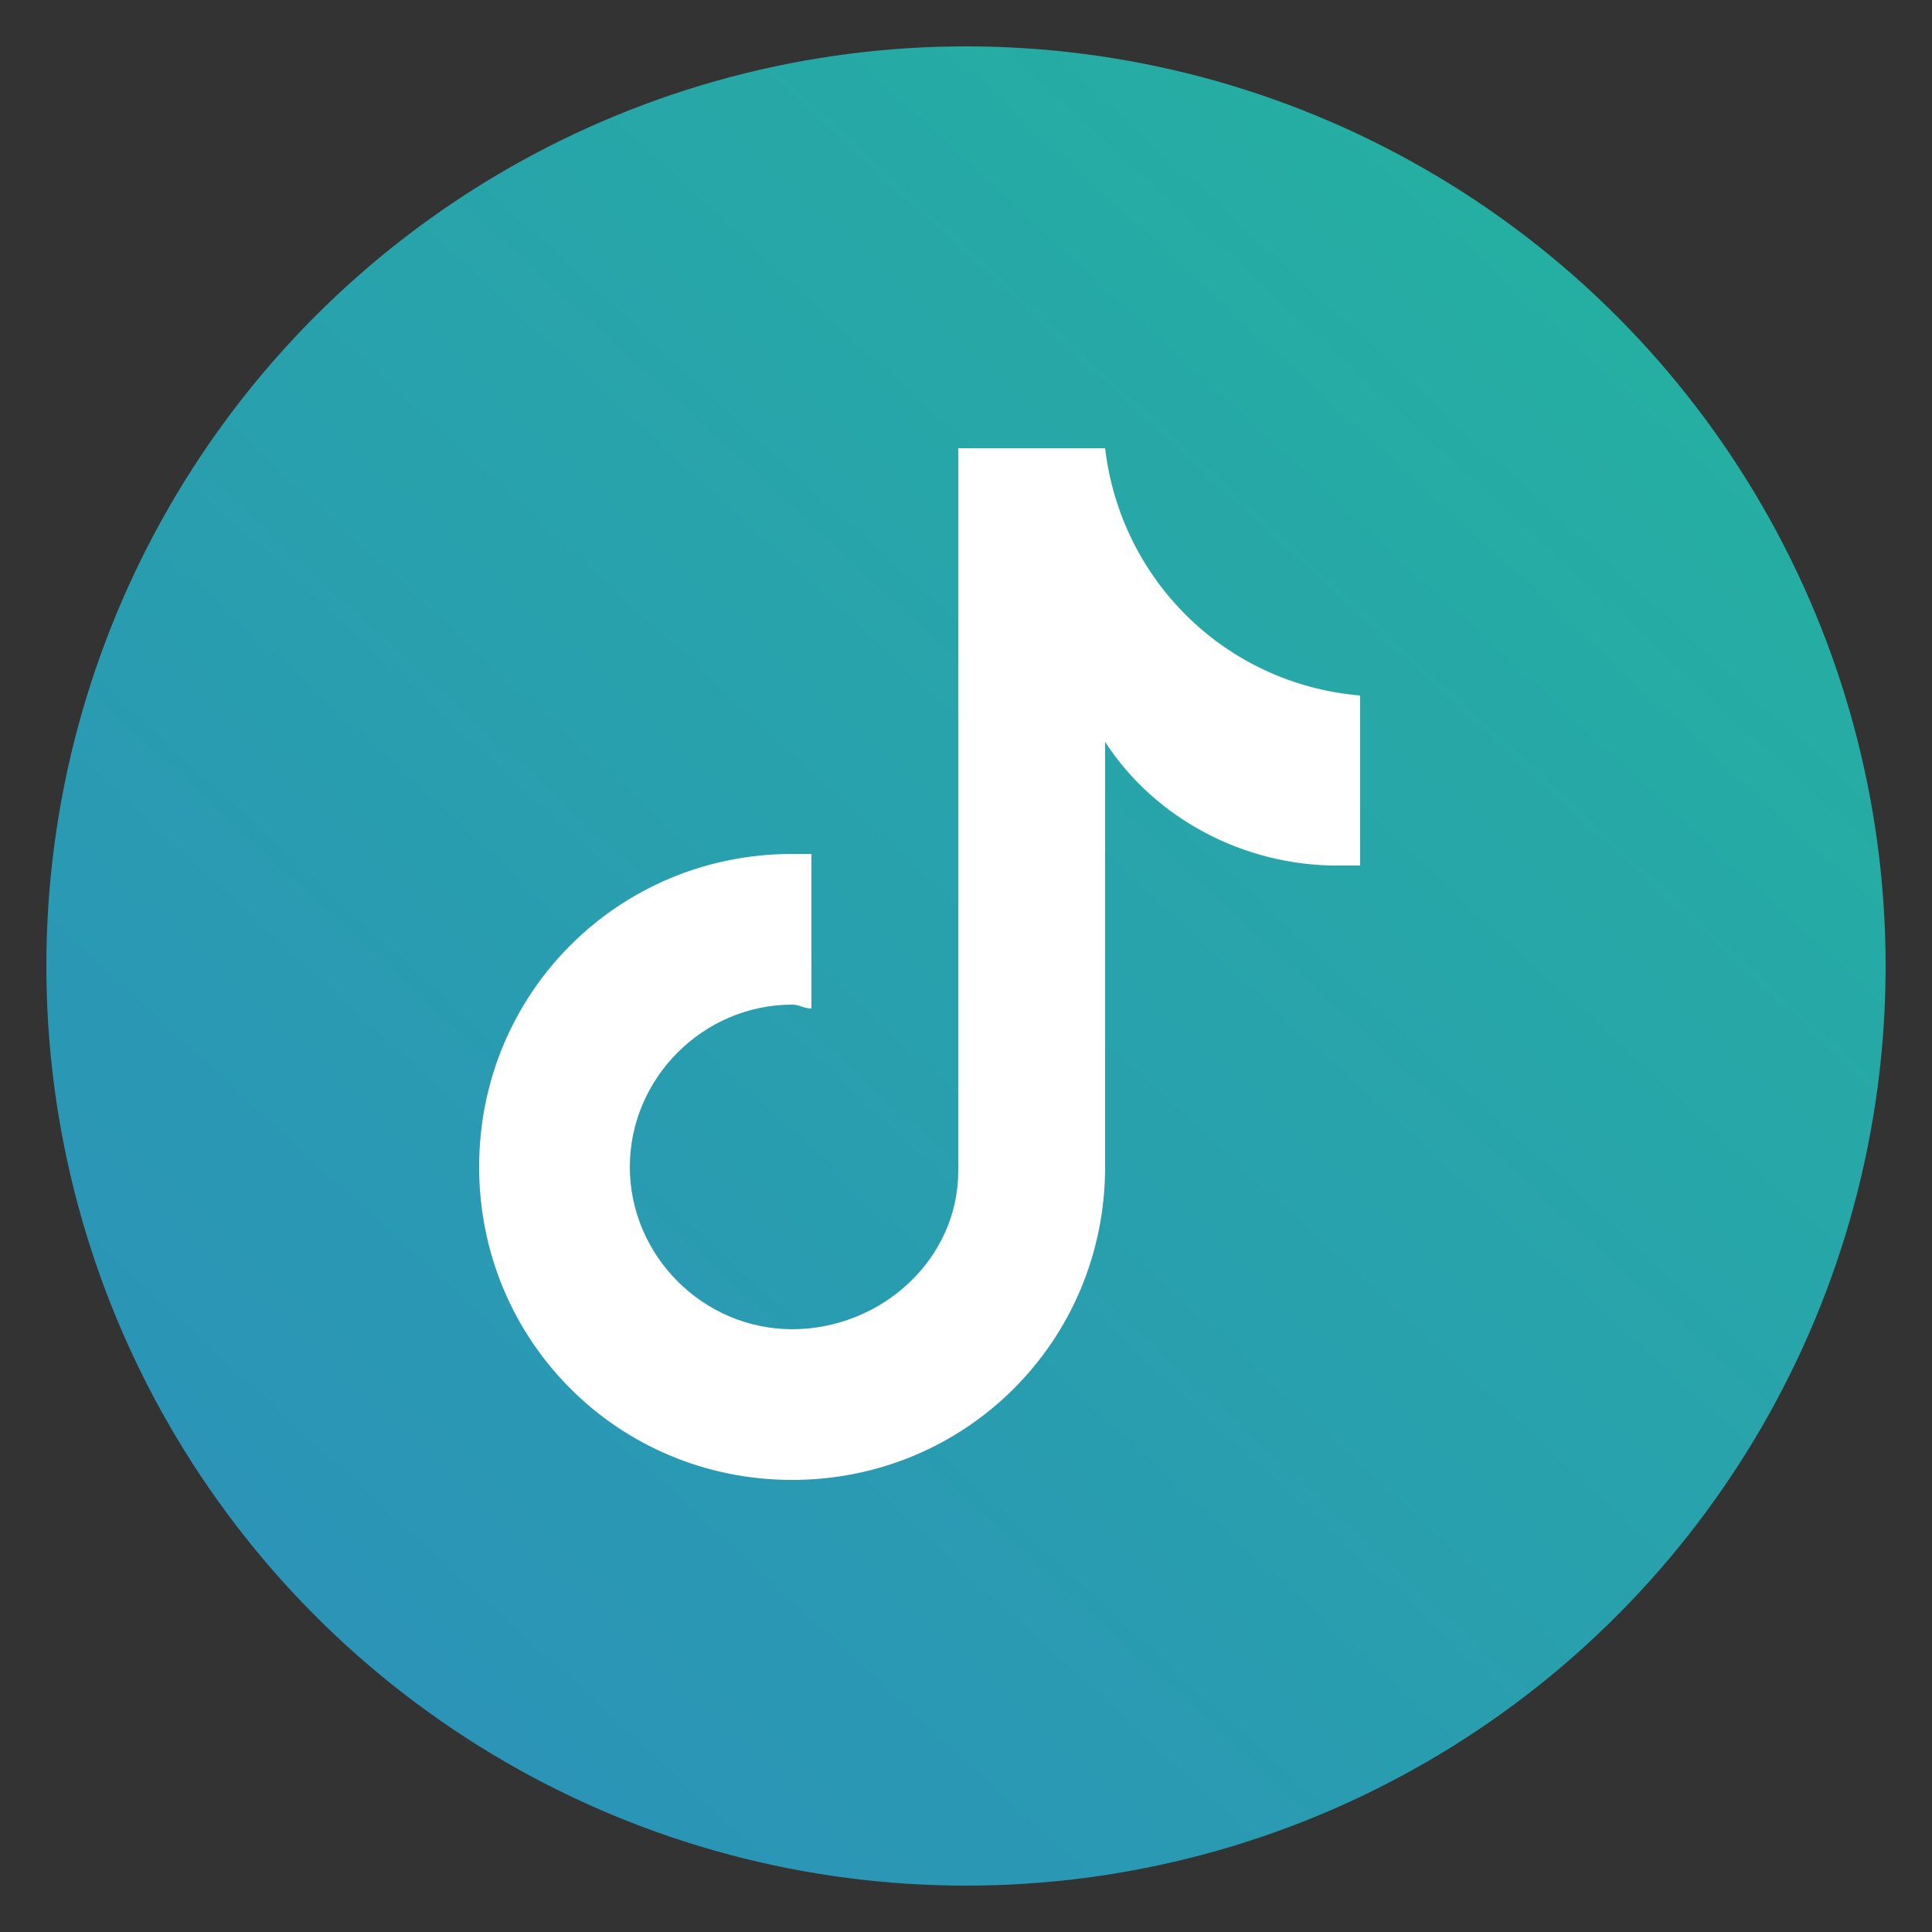 <?xml version="1.0" encoding="utf-8"?>
<!-- Generator: Adobe Illustrator 26.0.1, SVG Export Plug-In . SVG Version: 6.00 Build 0)  -->
<svg version="1.1" id="Layer_1" xmlns="http://www.w3.org/2000/svg" xmlns:xlink="http://www.w3.org/1999/xlink" x="0px" y="0px"
	 viewBox="0 0 50 50" style="enable-background:new 0 0 50 50;" xml:space="preserve">
<rect x="0" y="0" width="50" height="50" fill="#333333" stroke="none"/>
<style type="text/css">
	.st0{fill:url(#SVGID_1_);}
	.st1{fill:#FFFFFF;}
</style>
<linearGradient id="SVGID_1_" gradientUnits="userSpaceOnUse" x1="52.994" y1="-5.438" x2="-11.346" y2="64.519">
	<stop  offset="1.658564e-07" style="stop-color:#23B89A"/>
	<stop  offset="1" style="stop-color:#2F83C5"/>
</linearGradient>
<circle class="st0" cx="25" cy="25" r="23.8"/>
<path class="st1" d="M35.3,22.4L35.3,22.4c-0.2,0-0.4,0-0.7,0c-2.4,0-4.7-1.2-6-3.2v11c0,4.5-3.6,8.1-8.1,8.1s-8.1-3.6-8.1-8.1
	s3.6-8.1,8.1-8.1c0.2,0,0.3,0,0.5,0v4c-0.2,0-0.3-0.1-0.5-0.1c-2.3,0-4.2,1.9-4.2,4.2s1.9,4.2,4.2,4.2s4.3-1.8,4.3-4.1V11.6h3.8
	c0.4,3.4,3.1,6.1,6.6,6.4v4.4H35.3z"/>
</svg>
